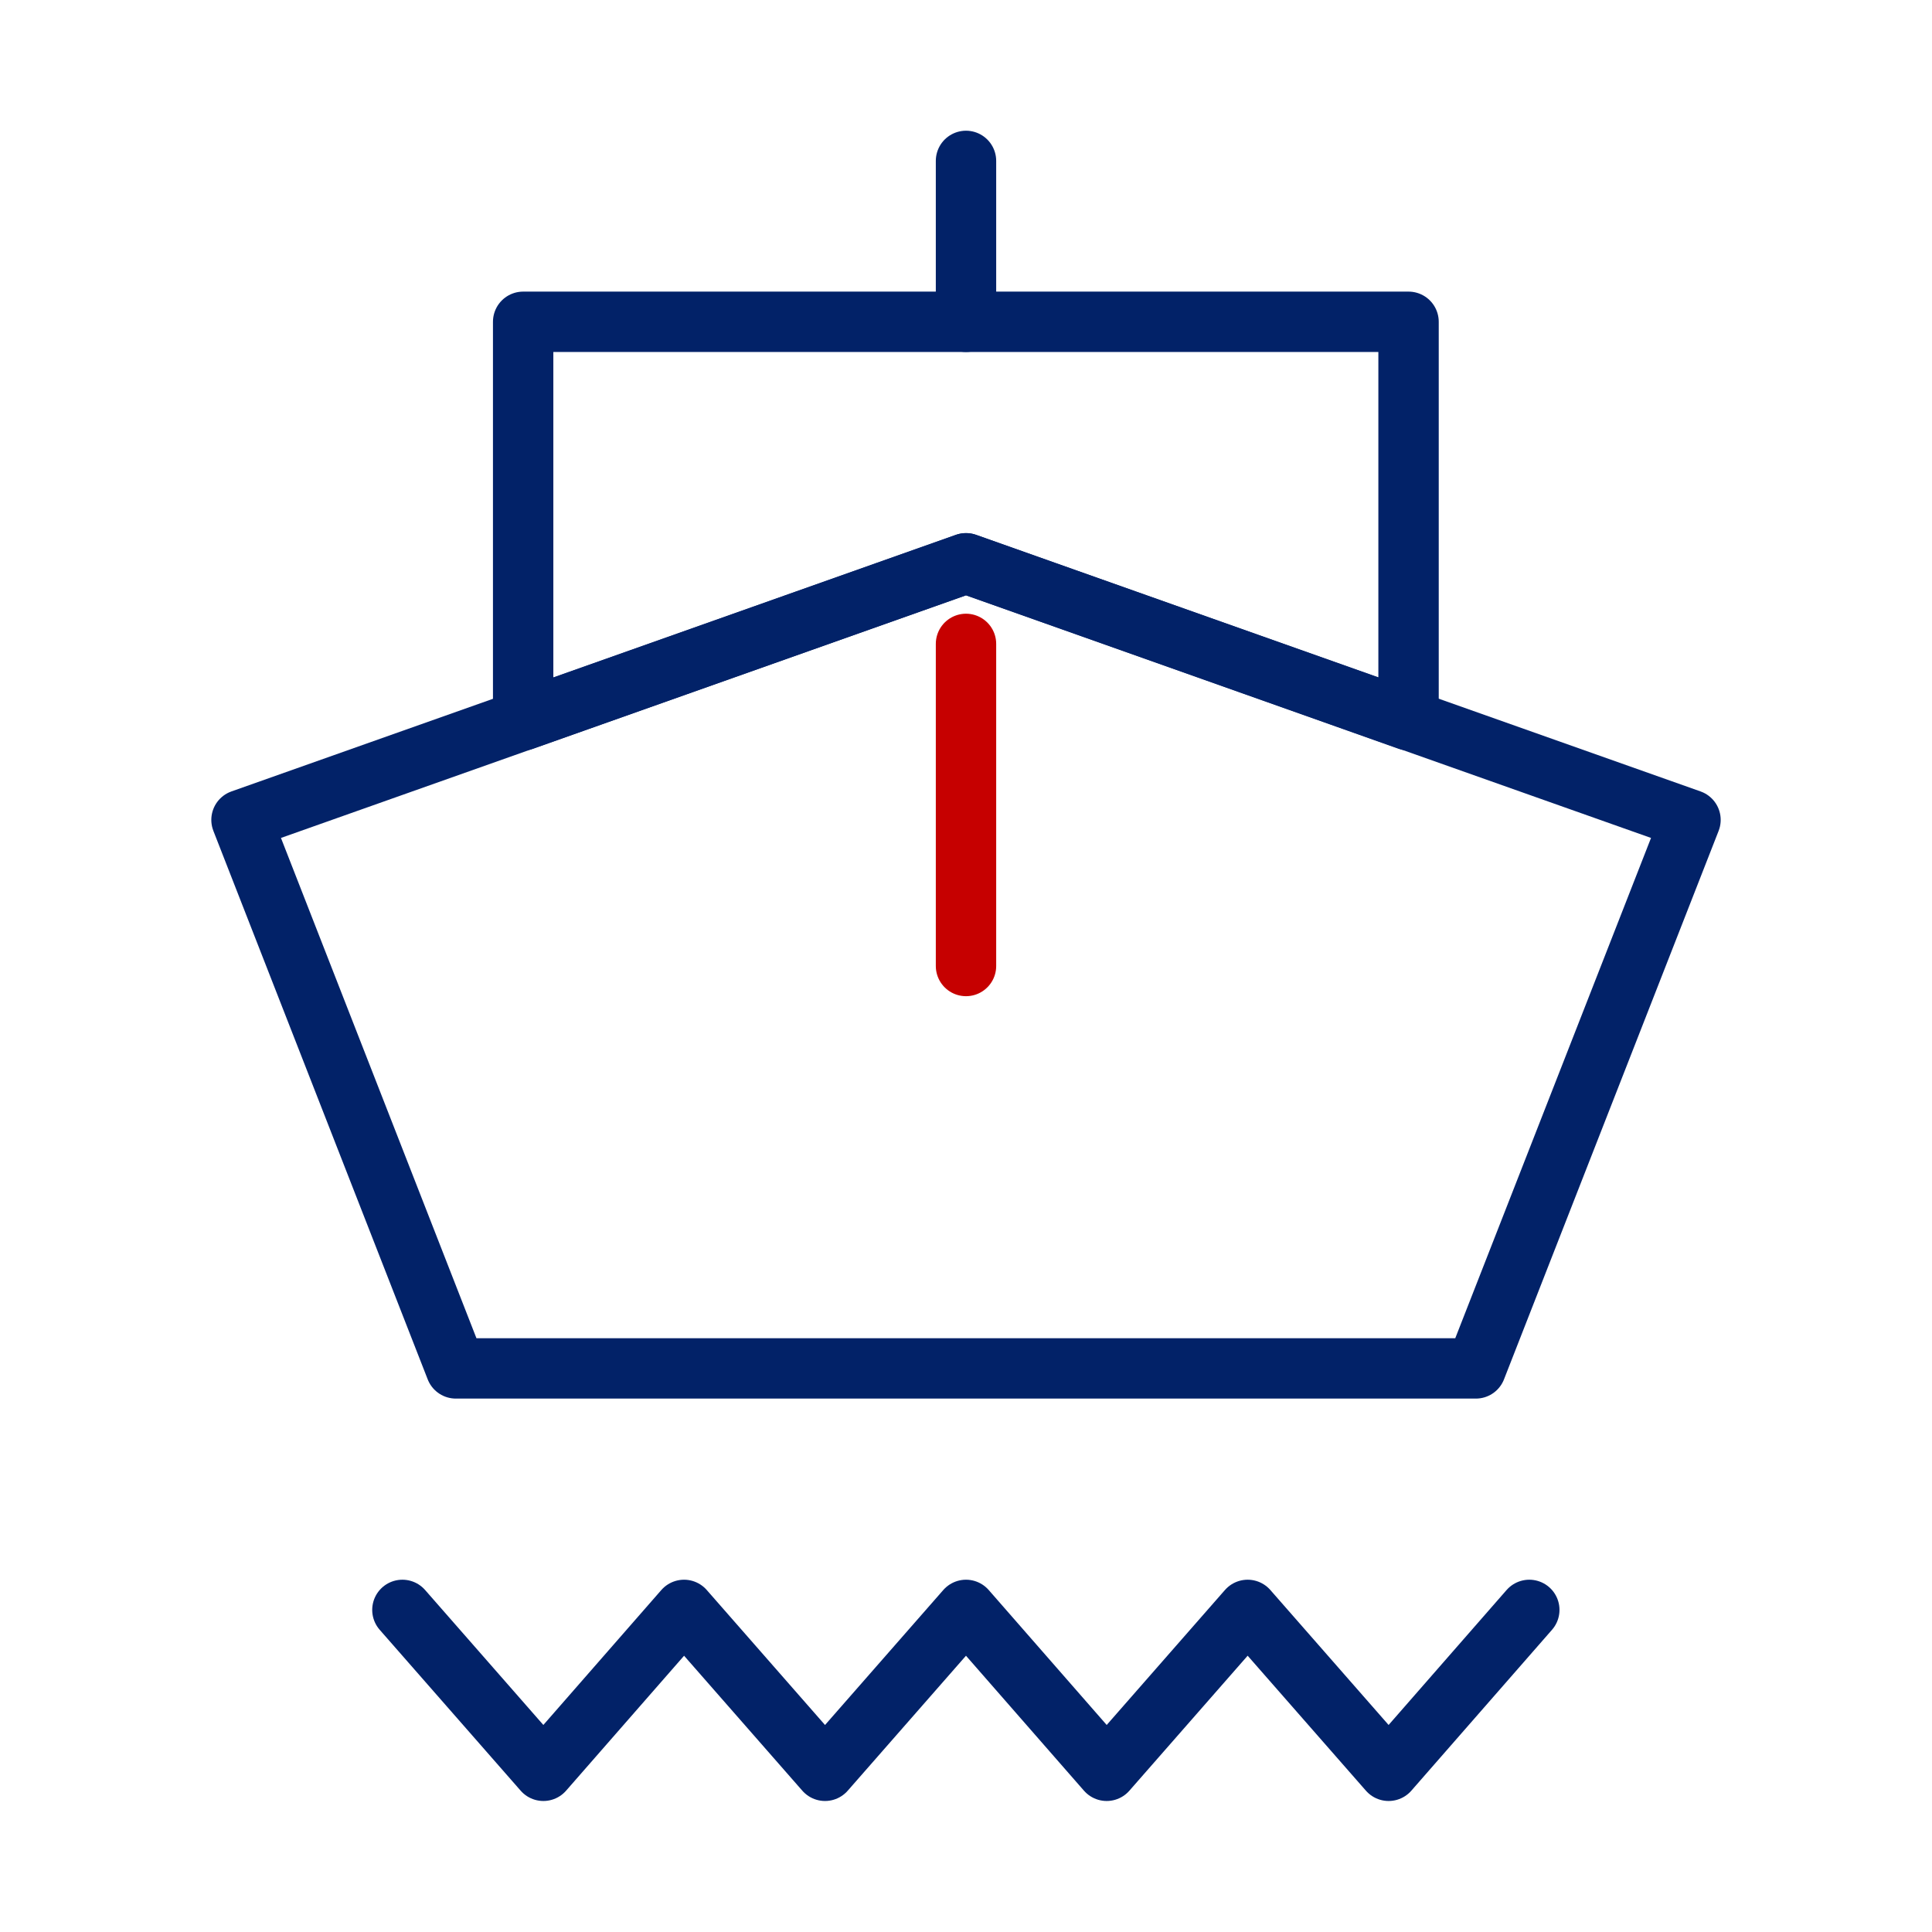 <svg width="64" height="64" viewBox="0 0 64 64" fill="none" xmlns="http://www.w3.org/2000/svg" xmlns:xlink="http://www.w3.org/1999/xlink">
	<desc>
			Created with Pixso.
	</desc>
	<defs>
		<clipPath id="clip461_1635">
			<rect id="船" width="64" height="64" fill="white" fill-opacity="0"/>
		</clipPath>
	</defs>
	<g clip-path="url(#clip461_1635)">
		<path id="path" d="M8 27.16L32 18.66L56 27.16L48.89 45.33L15.1 45.33L8 27.16Z" fill="#000000" fill-opacity="0" fill-rule="evenodd"/>
		<path id="path" d="M32 18.66L56 27.16L48.89 45.33L15.1 45.33L8 27.16L32 18.66Z" stroke="#022268" stroke-opacity="1" stroke-width="2" stroke-linejoin="round"/>
		<path id="path" d="M17.33 10.66L46.66 10.66L46.66 23.86L32 18.66L17.33 23.86L17.33 10.66Z" fill="#000000" fill-opacity="0" fill-rule="nonzero"/>
		<path id="path" d="M46.66 10.66L46.66 23.86L32 18.66L17.33 23.86L17.33 10.66L46.66 10.66Z" stroke="#022268" stroke-opacity="1" stroke-width="2" stroke-linejoin="round"/>
		<path id="path" d="M31.01 5.35L31 5.33C31 4.77 31.44 4.33 32 4.33C32.55 4.33 33 4.77 33 5.33L32.98 5.35L31.01 5.35ZM32.98 10.64L33 10.66C33 11.22 32.55 11.66 32 11.66C31.44 11.66 31 11.22 31 10.66L31.01 10.64L32.98 10.64Z" fill="#000000" fill-opacity="0" fill-rule="nonzero"/>
		<path id="path" d="M32 5.33L32 10.66" stroke="#022268" stroke-opacity="1" stroke-width="2" stroke-linejoin="round" stroke-linecap="round"/>
		<path id="path" d="M31.01 21.35L31 21.33C31 20.77 31.44 20.33 32 20.33C32.55 20.33 33 20.77 33 21.33L32.98 21.35L31.01 21.35ZM32.98 31.98L33 32C33 32.56 32.55 33 32 33C31.44 33 31 32.56 31 32L31.01 31.98L32.98 31.98Z" fill="#000000" fill-opacity="0" fill-rule="nonzero"/>
		<path id="path" d="M32 21.33L32 32" stroke="#C60000" stroke-opacity="1" stroke-width="2" stroke-linejoin="round" stroke-linecap="round"/>
		<path id="path" d="M12.6 53.99L12.57 53.99C12.21 53.57 12.25 52.94 12.67 52.58C13.09 52.21 13.71 52.25 14.08 52.67L14.08 52.7L12.6 53.99ZM49.91 52.7L49.91 52.67C50.28 52.25 50.9 52.21 51.32 52.58C51.74 52.94 51.78 53.57 51.41 53.99L51.39 53.99L49.91 52.7Z" fill="#000000" fill-opacity="0" fill-rule="nonzero"/>
		<path id="path" d="M13.33 53.33L18 58.66L22.66 53.33L27.33 58.66L32 53.33L36.66 58.66L41.33 53.33L46 58.66L50.66 53.33" stroke="#022268" stroke-opacity="1" stroke-width="2" stroke-linejoin="round" stroke-linecap="round"/>
	</g>
</svg>
